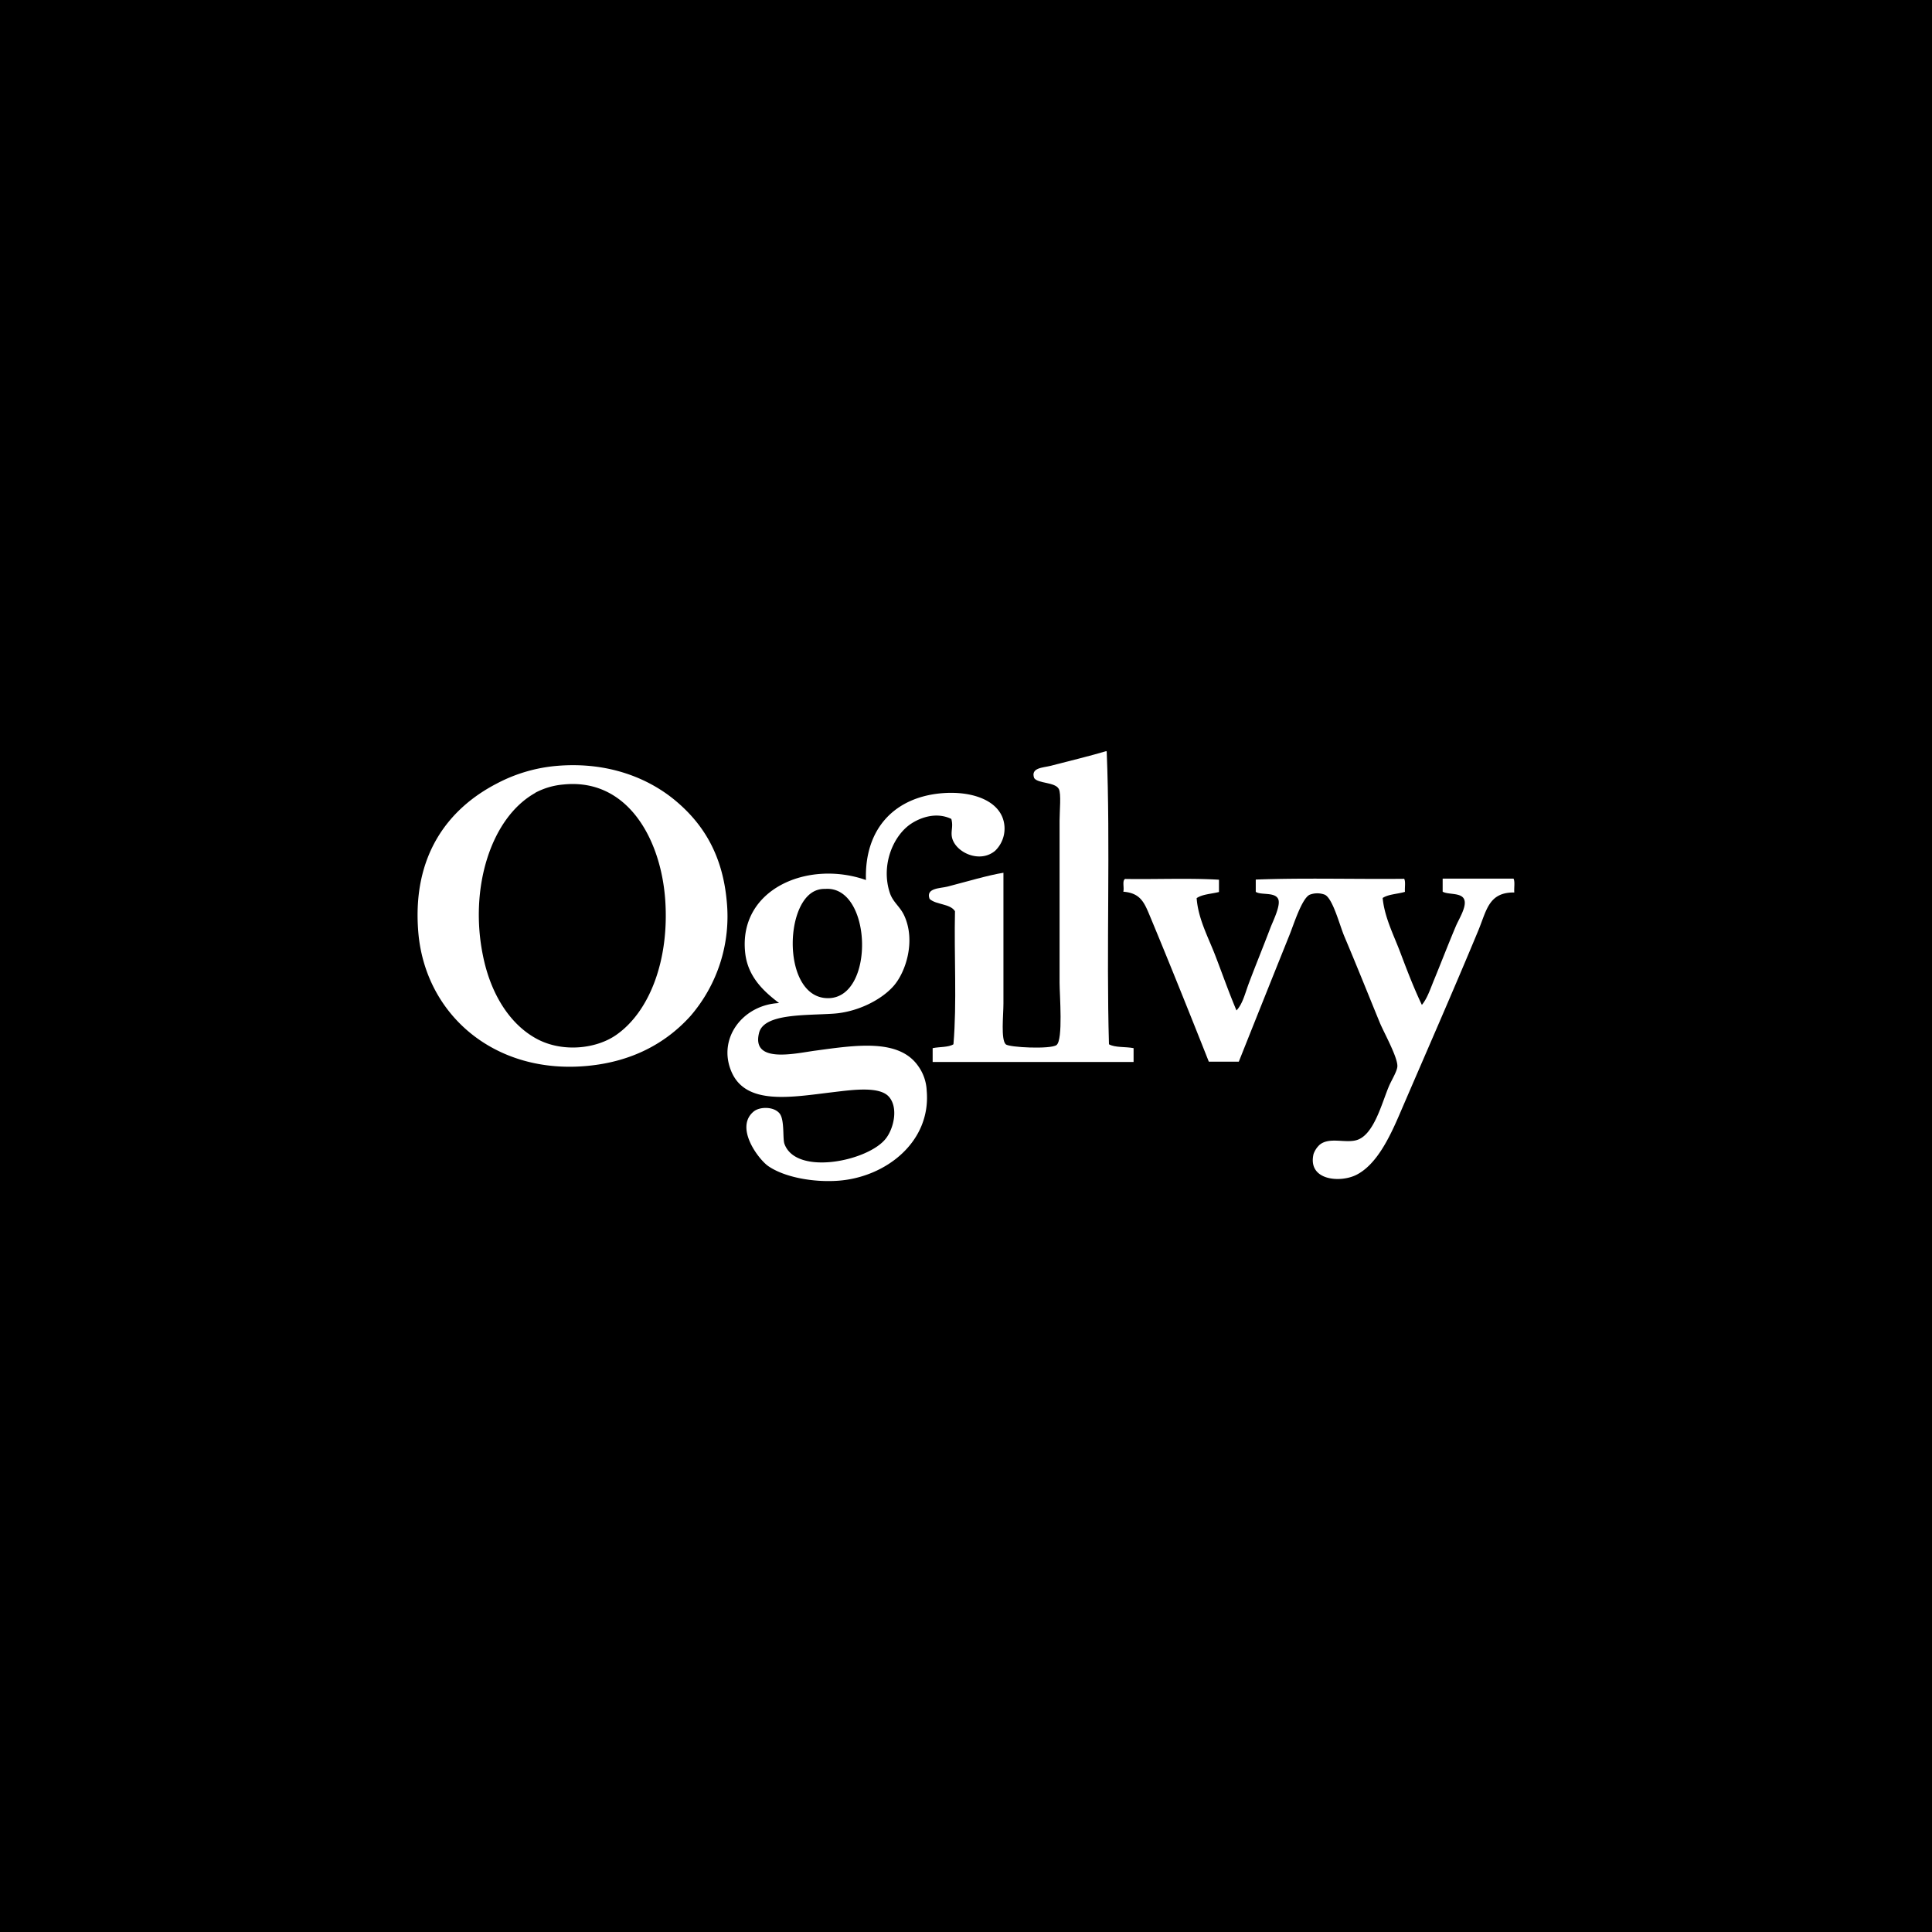 <svg xmlns="http://www.w3.org/2000/svg" viewBox="0 0 500 500"><g id="Layer_2" data-name="Layer 2"><g id="Layer_1-2" data-name="Layer 1"><rect width="500" height="500"></rect><path d="M286.41,194.43c1,24.36-.13,51,.59,75.83,1.56.9,4.32.59,6.37,1v3.58h-52v-3.58c1.76-.37,4.08-.18,5.38-1,.92-10.69.14-23.08.4-34.43-1.22-2-4.88-1.63-6.57-3.19-1.08-2.85,2.77-2.72,4.58-3.18,4.56-1.17,10.71-3,14.53-3.59v33.84c0,3-.7,9.28.59,10.55.84.83,11.62,1.33,13.14.2,1.75-1.3.8-13,.8-16.12v-42c0-2.5.46-6.93-.2-8.16-1-1.82-5.28-1.35-6.37-2.79-1-2.72,2.28-2.7,4.18-3.18,4.57-1.17,10.78-2.71,14.33-3.78Z" style="fill:#fff;fill-rule:evenodd"></path><path d="M144.09,198.21c13.19-1.13,23.68,3.14,30.66,8.95s12.22,13.75,13.33,26.08a39.46,39.46,0,0,1-9.35,29.66c-6.3,7-15,11.8-26.48,12.93-24.16,2.4-42.23-13.2-44-34.63-1.62-19.85,7.79-31.93,20.3-38.41A40.55,40.55,0,0,1,144.09,198.21Zm-5.57,7C127,211.66,121.4,229.9,125,247.37c2,9.94,7.06,18,14.33,21.7,6.54,3.3,15,2.34,20.1-1.2,8.67-6,13.78-19.36,12.74-34.83-1.07-15.88-9.79-31.78-26.47-30A18.81,18.81,0,0,0,138.52,205.17Z" style="fill:#fff;fill-rule:evenodd"></path><path d="M246.2,211.94c-4-1.93-8.13-.25-10.35,1.2-4.69,3.06-7.93,10.75-5.57,17.91.82,2.49,2.68,3.54,3.78,6,2.95,6.55.35,14.53-2.79,18.11s-9.28,6.74-15.52,7.17c-7.32.5-18.07-.09-19.31,5-2,8,9.35,5.28,14.53,4.58,10.56-1.43,21.69-3.18,26.67,4a11.78,11.78,0,0,1,2.19,6.37c1.16,13.24-10.58,22.39-22.89,23.29-6.46.47-13.92-.89-18.11-3.78-2.53-1.75-8.78-10-3.78-14.13,1.6-1.32,5.35-1.33,6.77.59,1.25,1.71.7,6.4,1.19,7.77,3,8.38,21.79,4.47,26.27-1.4,2-2.57,3.26-7.89.8-10.75s-9.66-1.79-14.73-1.19c-10.64,1.27-22.34,3.45-26.07-5.37-3.65-8.61,3-17.27,12.34-17.72-3.8-2.9-8.06-6.66-8.76-12.94-1.85-16.54,16.2-24.19,31.25-18.9-.43-13.42,7.58-21.63,20.1-22.5,7-.48,13.59,1.62,15.33,6.57a8,8,0,0,1-2,8.36c-4,3.36-10.23.43-11.15-3.38C246,215.08,246.76,213.93,246.2,211.94Zm-35.83,18.91c-7.65,4.53-7.38,27.84,4.18,27.47,12-.39,11.1-29.21-1-28.27A5.86,5.86,0,0,0,210.37,230.85Z" style="fill:#fff;fill-rule:evenodd"></path><path d="M291.18,227.47c8,.13,16.59-.26,24.29.2v3.18c-2,.5-4.33.58-5.78,1.59.39,5.31,2.95,10,4.78,14.73S318,256.79,320,261.5c1.6-1.68,2.2-4.35,3.19-7,1.77-4.71,3.58-9.09,5.57-14.33.73-1.92,2.82-6,2-7.57-.91-1.78-4.43-.89-5.77-1.79v-3.18c12.41-.47,25.67-.07,38.41-.2.42.77.1,2.29.2,3.38-1.88.57-4.3.6-5.77,1.59.48,5,2.86,9.57,4.58,14.13s3.5,9.21,5.57,13.54c1.42-1.71,2.19-4.16,3.19-6.57,1.85-4.49,3.43-8.64,5.57-13.73.79-1.9,2.94-5.17,2.19-7s-4.08-1.16-5.57-2v-3.38H391.7c.42.83.09,2.42.2,3.58-6.68-.06-7.15,4.65-9.36,9.95-6.48,15.6-13.45,31.45-20.3,47.37-2.67,6.22-6,13.08-11.15,15.73-4.23,2.18-12.76,1.49-11.14-5.38a6,6,0,0,1,1.59-2.39c2.53-2.05,6.61-.33,9.55-1.19,4.48-1.31,6.49-9.51,8.36-13.93.69-1.62,2.15-3.92,2.19-5.18.09-2.38-3.63-9-4.57-11.34-3.21-7.83-5.71-14.12-9.16-22.29-1.22-2.89-2.93-9.66-5-10.75a5.45,5.45,0,0,0-4,0c-2,1-4.07,7.6-5.17,10.35-4.55,11.32-8.74,21.8-13.14,32.84h-7.76c-4.6-11.61-10-25.09-15.13-37.42-1.54-3.69-2.46-6.2-7-6.57C291,229.78,290.36,227.91,291.18,227.47Z" style="fill:#fff;fill-rule:evenodd"></path></g></g></svg>